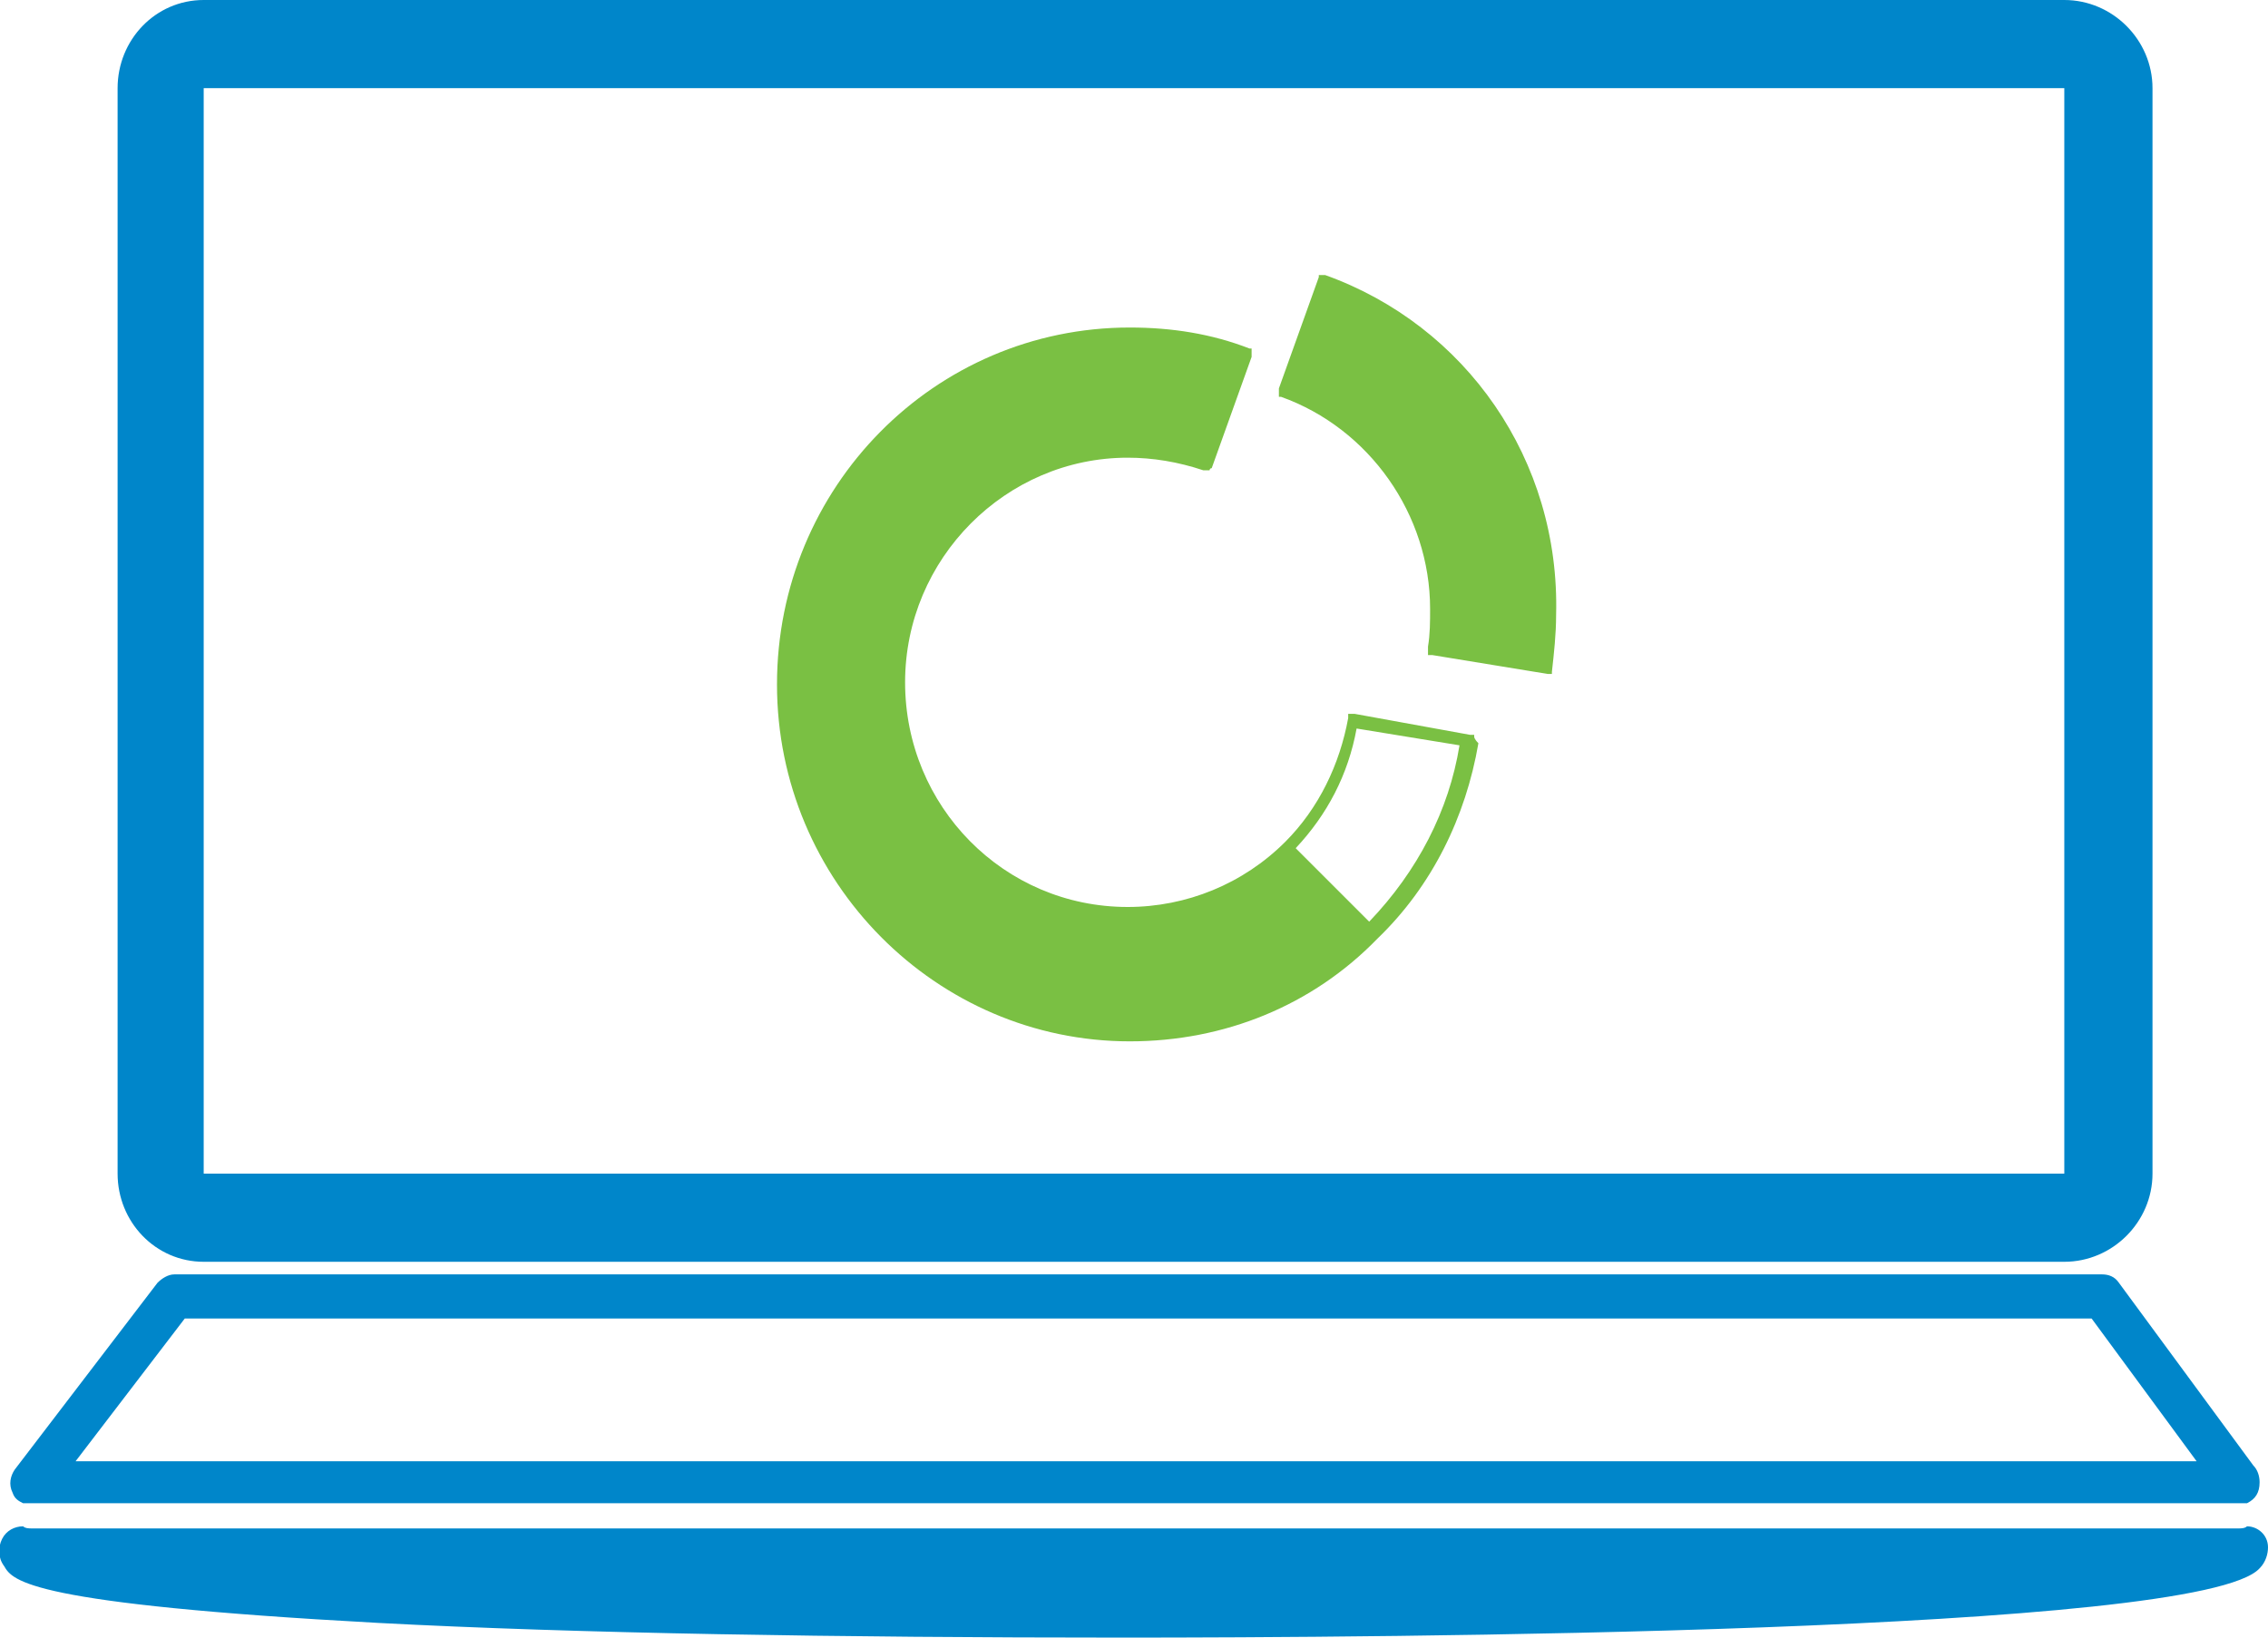<?xml version="1.0" encoding="utf-8"?>
<!-- Generator: Adobe Illustrator 18.1.1, SVG Export Plug-In . SVG Version: 6.00 Build 0)  -->
<svg version="1.1" id="IBM_1_" xmlns="http://www.w3.org/2000/svg" xmlns:xlink="http://www.w3.org/1999/xlink" x="0px" y="0px"
	 width="108" height="78" viewBox="0 0 108 78" enable-background="new 0 0 108 78" xml:space="preserve">
<g id="Forma_1">
	<g>
		<path fill="#7AC043" d="M70.2,35.1C70.2,35,70.2,35,70.2,35.1c0-0.1,0-0.1,0-0.1c0,0,0,0,0,0c0,0,0,0,0,0c0,0,0,0-0.1,0
			c0,0,0,0-0.1,0h0L64.5,34c0,0,0,0-0.1,0c0,0,0,0-0.1,0c0,0,0,0-0.1,0c0,0,0,0,0,0c0,0,0,0,0,0.1c0,0,0,0,0,0c0,0,0,0,0,0.1
			c0,0,0,0,0,0c-0.4,2.2-1.4,4.3-3,5.9c-2,2-4.7,3.1-7.5,3.1c-5.9,0-10.6-4.8-10.6-10.7c0-5.9,4.8-10.7,10.6-10.7
			c1.2,0,2.4,0.2,3.6,0.6c0,0,0.1,0,0.1,0c0,0,0,0,0,0c0,0,0,0,0,0c0,0,0.1,0,0.1,0c0,0,0,0,0,0c0,0,0,0,0.1,0c0,0,0,0,0,0
			c0,0,0-0.1,0.1-0.1c0,0,0,0,0,0v0l1.9-5.3c0,0,0,0,0-0.1c0,0,0,0,0-0.1c0,0,0,0,0-0.1c0,0,0,0,0,0c0,0,0,0,0-0.1c0,0,0,0,0,0
			c0,0,0,0-0.1,0c0,0,0,0,0,0c0,0,0,0,0,0c-1.8-0.7-3.7-1-5.7-1c-9.3,0-16.8,7.6-16.8,17c0,9.4,7.6,17,16.8,17
			c4.5,0,8.7-1.7,11.8-4.9c2.6-2.5,4.2-5.8,4.8-9.3C70.2,35.2,70.2,35.1,70.2,35.1C70.2,35.1,70.2,35.1,70.2,35.1z M65.2,43.9
			l-3.5-3.5c1.5-1.6,2.5-3.5,2.9-5.7l4.9,0.8C69,38.6,67.5,41.5,65.2,43.9z M63.1,13.1C63.1,13.1,63.1,13.1,63.1,13.1
			c-0.1,0-0.2,0-0.2,0c0,0,0,0,0,0c0,0,0,0-0.1,0c0,0,0,0,0,0c0,0,0,0,0,0.1c0,0,0,0,0,0v0l-1.9,5.3c0,0,0,0,0,0.1c0,0,0,0,0,0.1
			c0,0,0,0,0,0.1c0,0,0,0,0,0.1c0,0,0,0,0,0c0,0,0,0,0,0c0,0,0,0,0.1,0c0,0,0,0,0,0c4.2,1.5,7.1,5.6,7.1,10.1c0,0.6,0,1.2-0.1,1.8v0
			c0,0,0,0,0,0c0,0,0,0,0,0.1c0,0,0,0,0,0.1c0,0,0,0,0,0.1c0,0,0,0,0,0.1c0,0,0,0,0,0c0,0,0,0,0,0c0,0,0,0,0.1,0c0,0,0,0,0.1,0h0
			c0,0,0,0,0,0l5.5,0.9h0c0,0,0,0,0,0c0,0,0.1,0,0.1,0c0,0,0,0,0,0c0,0,0,0,0.1,0c0,0,0,0,0,0c0,0,0,0,0,0c0,0,0,0,0,0
			c0,0,0,0,0-0.1c0,0,0,0,0,0c0.1-0.9,0.2-1.8,0.2-2.7C74.3,21.9,69.8,15.5,63.1,13.1z"/>
	</g>
</g>
<g id="Forma_1_copy">
	<g>
		<path fill="#0086CA" d="M9.7,60.1h88.6c2.3,0,4.2-1.9,4.2-4.2V4.2c0-2.3-1.9-4.2-4.2-4.2H9.7C7.4,0,5.6,1.9,5.6,4.2v51.7
			C5.6,58.2,7.4,60.1,9.7,60.1z M9.7,4.2h88.6l0,51.7H9.7V4.2z M107,72.7c-0.1,0.1-0.3,0.1-0.4,0.1c0,0,0,0,0,0H1.5
			c-0.1,0-0.3,0-0.4-0.1c-0.4,0-0.8,0.2-1,0.6c-0.2,0.4-0.2,0.9,0.1,1.3c0.4,0.7,1.2,1.8,17.8,2.7c9.4,0.5,22,0.7,35.4,0.7
			c12,0,51.4-0.2,54.2-3.3c0.3-0.3,0.4-0.7,0.4-1C108,73.1,107.5,72.7,107,72.7z M1.1,71.6H107c0,0,0,0,0,0c0.4-0.2,0.6-0.5,0.6-1
			c0-0.3-0.1-0.6-0.3-0.8l-6.4-8.7c-0.2-0.3-0.5-0.4-0.8-0.4H8.3c-0.3,0-0.6,0.2-0.8,0.4l-6.8,8.9c-0.2,0.3-0.3,0.7-0.1,1.1
			C0.7,71.4,0.9,71.5,1.1,71.6z M8.8,62.8h90.8l5,6.8H3.6L8.8,62.8z"/>
	</g>
</g>
</svg>
